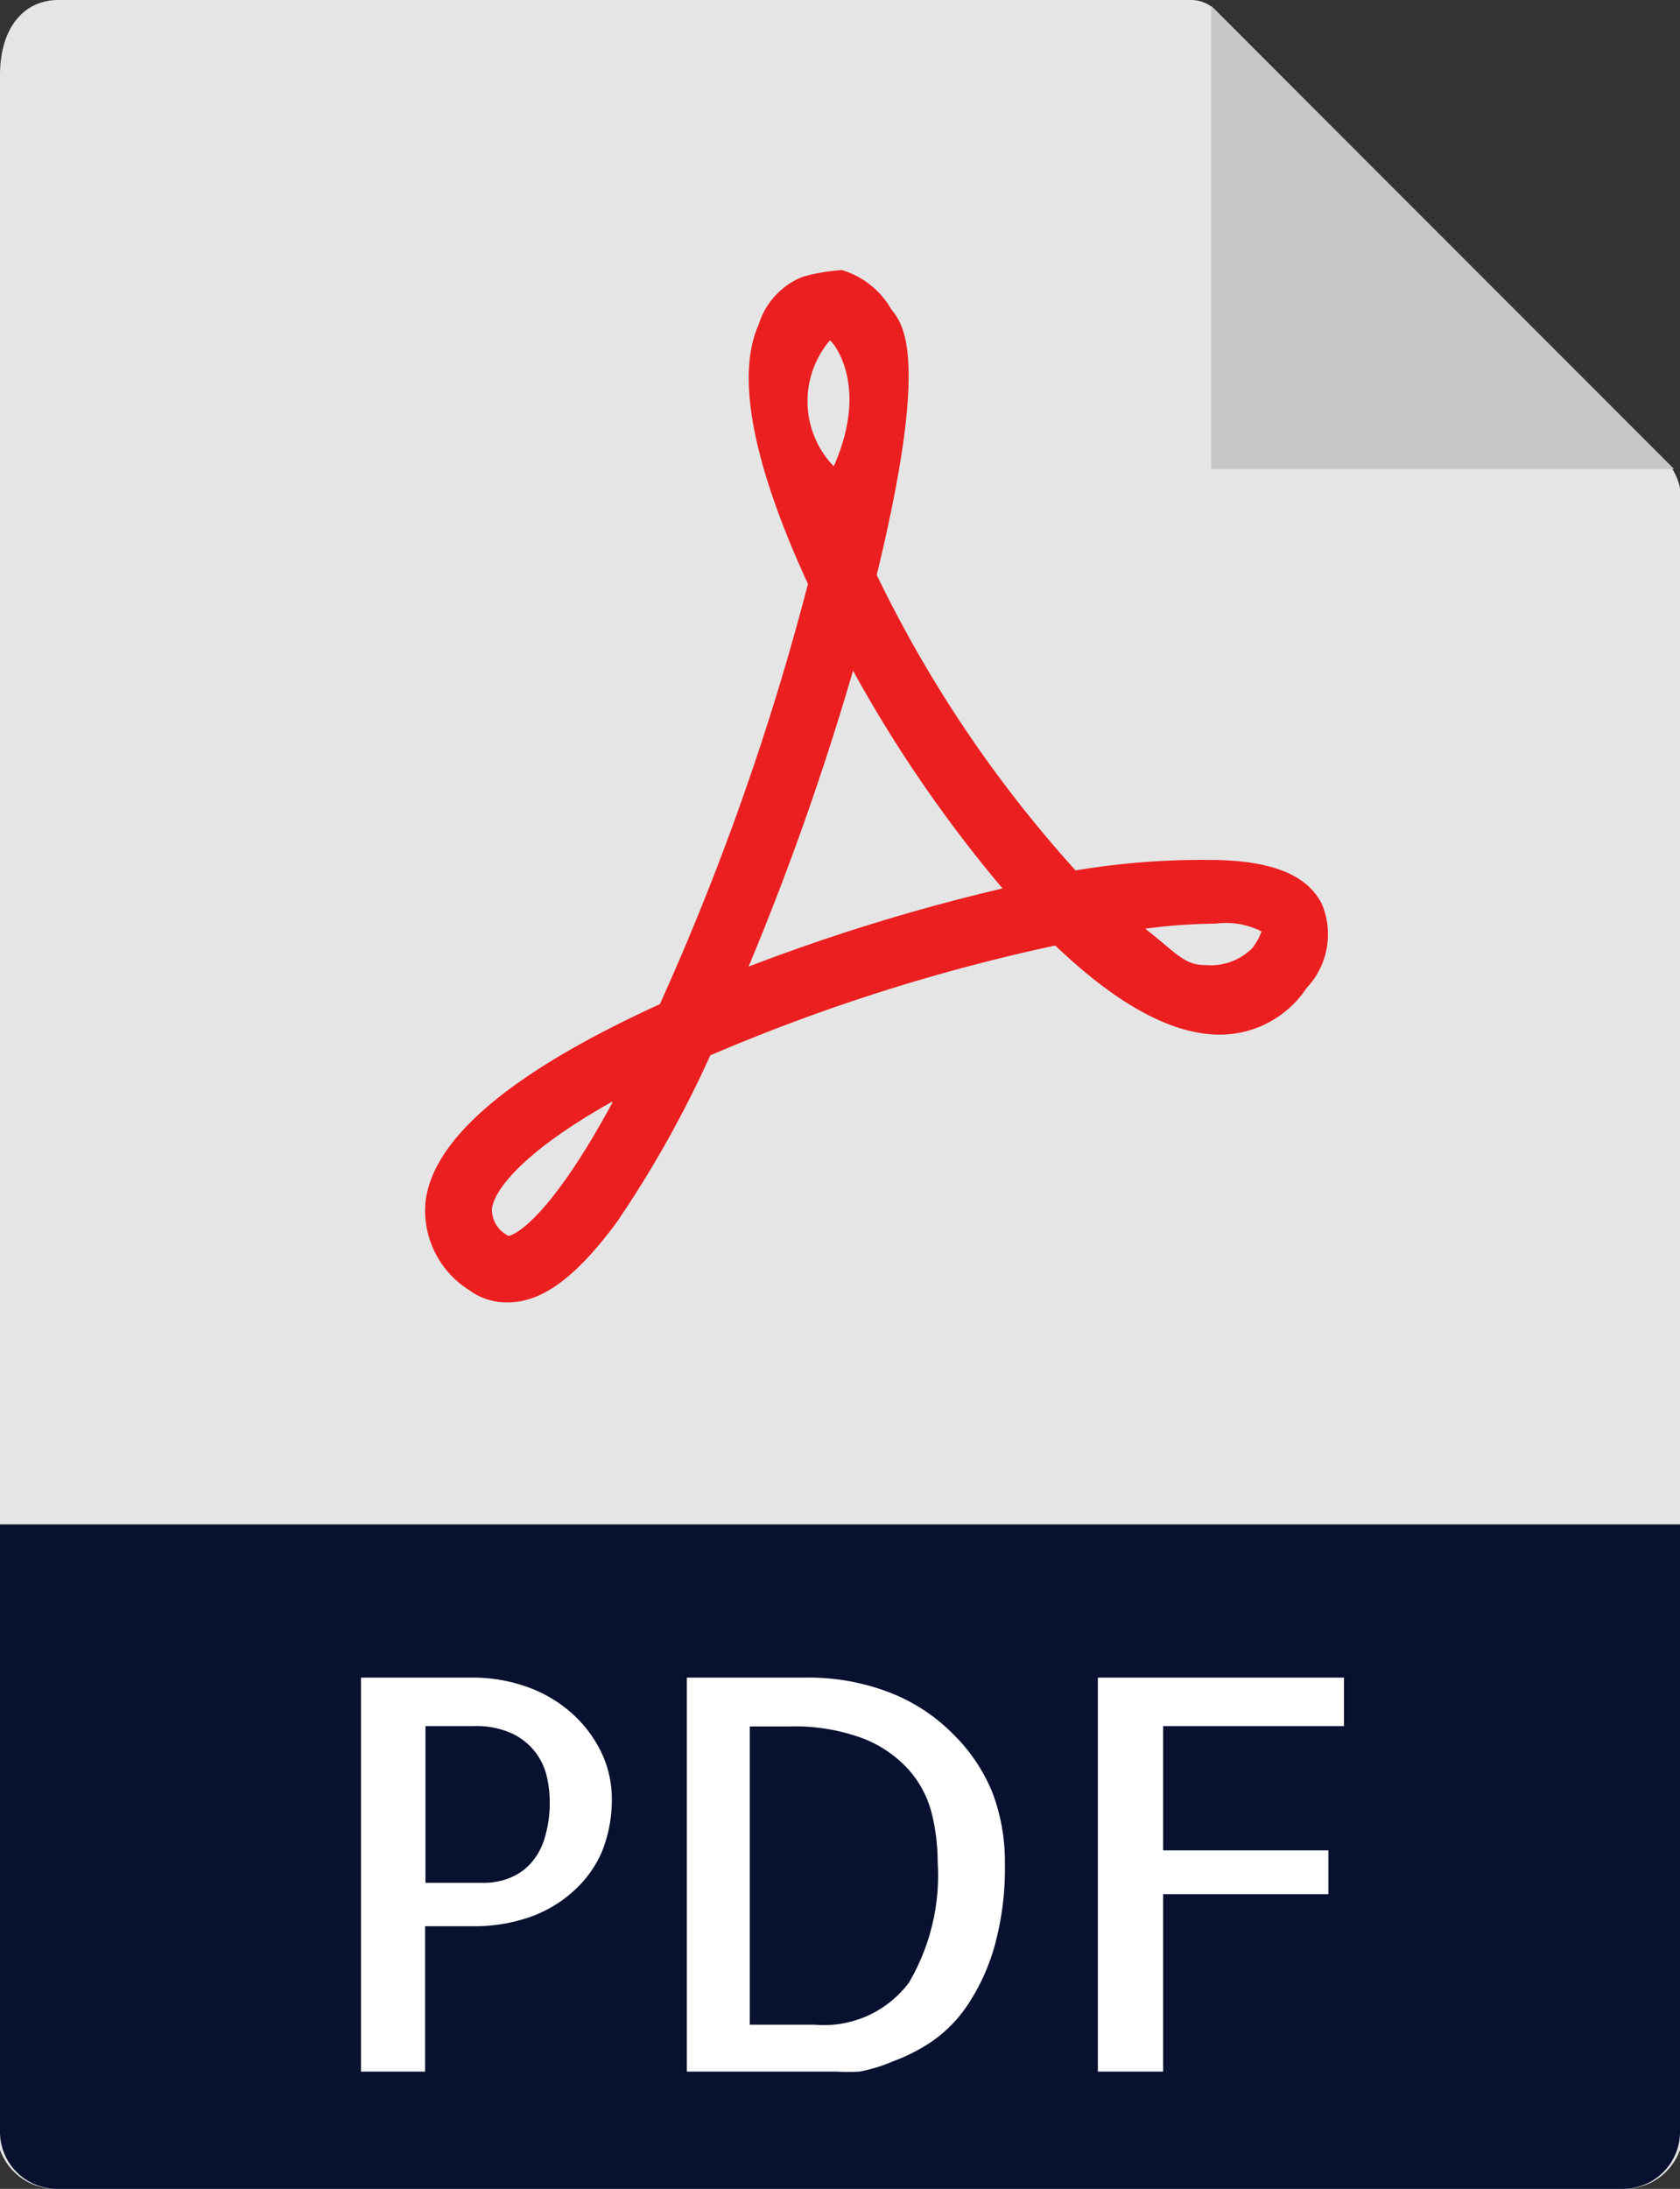 <svg id="Capa_1" data-name="Capa 1" xmlns="http://www.w3.org/2000/svg" viewBox="0 0 43 56"><rect x="0" y="0" width="43" height="56" fill="#333333" stroke="none"/><defs><style>.cls-1{fill:#e5e5e5;}.cls-2{fill:#c6c6c6;}.cls-3{fill:#ec1f20;}.cls-4{fill:#08112f;}.cls-5{fill:#fff;}</style></defs><title>pdf</title><path class="cls-1" d="M30.49,0h-29C0.66,0,0,.65,0,1.93V55a1.51,1.51,0,0,0,1.46,1H41.54A1.51,1.51,0,0,0,43,55V13a1.38,1.38,0,0,0-.26-1.09L31.11,0.26A0.88,0.88,0,0,0,30.49,0Z"/><polygon class="cls-2" points="31 0.15 31 12 42.85 12 31 0.15"/><path class="cls-3" d="M13,33.32h0A1.61,1.61,0,0,1,12,33a2.4,2.4,0,0,1-1.11-2.24c0.18-1.63,2.19-3.33,6-5.07a67.13,67.13,0,0,0,3.79-10.75c-1-2.17-2-5-1.26-6.64a1.92,1.92,0,0,1,1.13-1.22,4.91,4.91,0,0,1,1-.17,2.17,2.17,0,0,1,1.26,1c0.3,0.38,1,1.17-.37,6.8a32,32,0,0,0,5.09,7.56A19.45,19.45,0,0,1,30.93,22c1.57,0,2.51.36,2.9,1.12a2,2,0,0,1-.39,2.16,2.66,2.66,0,0,1-2.22,1.19c-1.22,0-2.63-.77-4.21-2.28A47.92,47.92,0,0,0,18.18,27a28.37,28.37,0,0,1-2.38,4.25C14.77,32.65,13.89,33.32,13,33.32Zm2.66-5.13c-2.14,1.2-3,2.19-3.07,2.74a0.75,0.75,0,0,0,.43.69C13.18,31.59,14.06,31.19,15.68,28.2Zm13.64-4.44c0.81,0.63,1,.94,1.55.94a1.51,1.51,0,0,0,1.21-.44,1.58,1.58,0,0,0,.23-0.42,2,2,0,0,0-1.17-.2A14.62,14.62,0,0,0,29.31,23.76Zm-7.47-6.58a71.29,71.29,0,0,1-2.67,7.56,50,50,0,0,1,6.5-2A34.23,34.23,0,0,1,21.84,17.17ZM21.24,8.71a2.4,2.4,0,0,0,.1,3.22C22.28,9.81,21.28,8.7,21.24,8.71Z"/><path class="cls-4" d="M41.54,56H1.46A1.46,1.46,0,0,1,0,54.54V39H43V54.54A1.46,1.46,0,0,1,41.54,56Z"/><path class="cls-5" d="M10.89,53H9.24V42.92h2.9a4.07,4.07,0,0,1,1.27.21,3.46,3.46,0,0,1,1.13.62,3.21,3.21,0,0,1,.81,1A2.75,2.75,0,0,1,15.66,46a3.57,3.57,0,0,1-.26,1.39,2.9,2.9,0,0,1-.73,1,3.27,3.27,0,0,1-1.12.66,4.31,4.31,0,0,1-1.45.23H10.88V53h0Zm0-8.83v4h1.5a1.79,1.79,0,0,0,.59-0.1,1.5,1.5,0,0,0,.54-0.33,1.64,1.64,0,0,0,.4-0.65,3.07,3.07,0,0,0,.15-1A2.79,2.79,0,0,0,14,45.47a1.64,1.64,0,0,0-.28-0.62,1.66,1.66,0,0,0-.59-0.49,2.21,2.21,0,0,0-1-.2H10.89Z"/><path class="cls-5" d="M25.72,47.68a7.4,7.4,0,0,1-.27,2.13,5.29,5.29,0,0,1-.68,1.48,3.48,3.48,0,0,1-.92.94,4.63,4.63,0,0,1-1,.51A4.09,4.09,0,0,1,22,53a5.83,5.83,0,0,1-.59,0H17.58V42.92h3a5.77,5.77,0,0,1,2.24.4,4.64,4.64,0,0,1,1.6,1.07,4.4,4.4,0,0,1,1,1.52A5,5,0,0,1,25.72,47.68ZM20.85,51.8a2.72,2.72,0,0,0,2.41-1.07A5.41,5.41,0,0,0,24,47.64a5.23,5.23,0,0,0-.15-1.24,2.66,2.66,0,0,0-.58-1.11,3.07,3.07,0,0,0-1.17-.81,5,5,0,0,0-1.91-.31h-1V51.8h1.63Z"/><path class="cls-5" d="M29.77,44.17v3.17H34v1.12H29.77V53H28.1V42.92h6.3v1.24H29.77Z"/></svg>